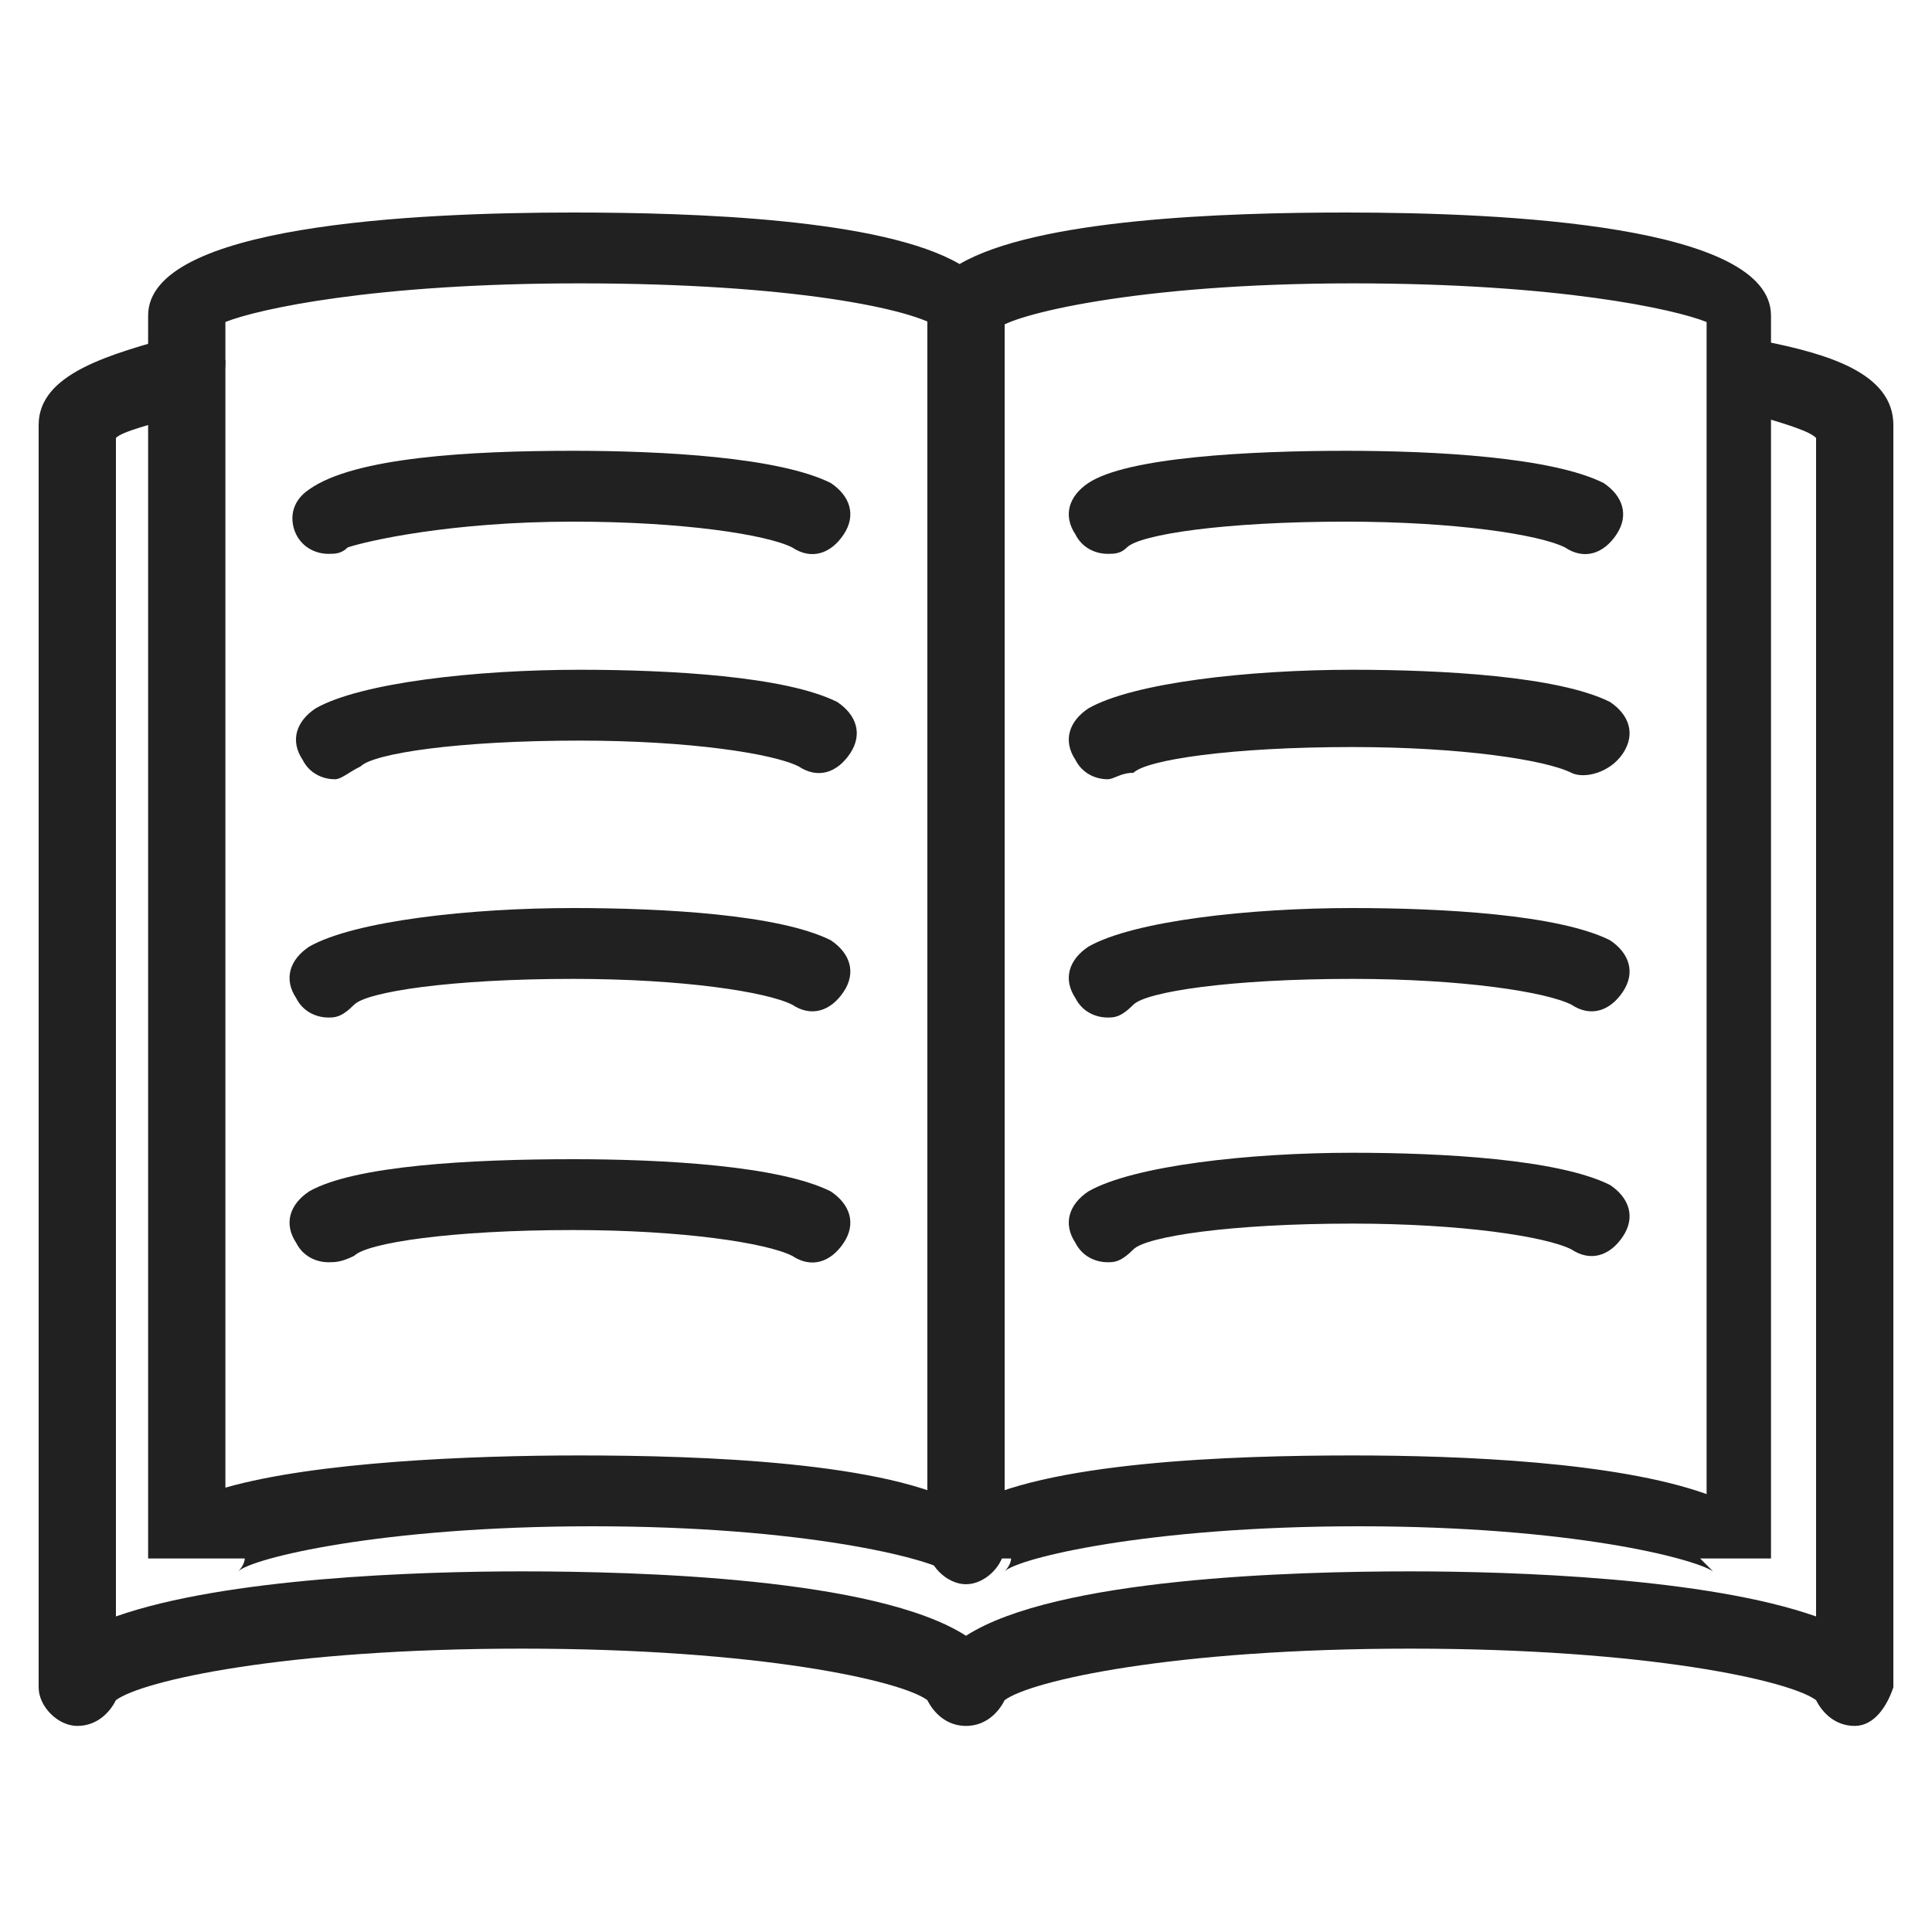 <?xml version="1.0" encoding="utf-8"?>
<!-- Generator: Adobe Illustrator 28.0.0, SVG Export Plug-In . SVG Version: 6.00 Build 0)  -->
<svg version="1.1" id="レイヤー_1" xmlns="http://www.w3.org/2000/svg" xmlns:xlink="http://www.w3.org/1999/xlink" x="0px"
	 y="0px" width="30px" height="30px" viewBox="0 0 30 30" style="enable-background:new 0 0 30 30;" xml:space="preserve">
<style type="text/css">
	.st0{fill:#212121;}
</style>
<g>
	<path class="st0" d="M17.2,19.6c-0.2,0-0.4-0.1-0.5-0.3c-0.2-0.3-0.1-0.6,0.2-0.8c0.7-0.4,2.5-0.6,4.1-0.6c1.4,0,3.2,0.1,4,0.5
		c0.3,0.2,0.4,0.5,0.2,0.8c-0.2,0.3-0.5,0.4-0.8,0.2c-0.4-0.2-1.7-0.4-3.4-0.4c-1.9,0-3.2,0.2-3.4,0.4
		C17.4,19.6,17.3,19.6,17.2,19.6z"/>
	<path class="st0" d="M17.2,15.8c-0.2,0-0.4-0.1-0.5-0.3c-0.2-0.3-0.1-0.6,0.2-0.8c0.7-0.4,2.5-0.6,4.1-0.6c1.4,0,3.2,0.1,4,0.5
		c0.3,0.2,0.4,0.5,0.2,0.8c-0.2,0.3-0.5,0.4-0.8,0.2c-0.4-0.2-1.7-0.4-3.4-0.4c-1.9,0-3.2,0.2-3.4,0.4
		C17.4,15.8,17.3,15.8,17.2,15.8z"/>
	<path class="st0" d="M17.2,12.1c-0.2,0-0.4-0.1-0.5-0.3c-0.2-0.3-0.1-0.6,0.2-0.8c0.7-0.4,2.5-0.6,4.1-0.6c1.4,0,3.2,0.1,4,0.5
		c0.3,0.2,0.4,0.5,0.2,0.8C25,12,24.6,12.1,24.4,12c-0.4-0.2-1.7-0.4-3.4-0.4c-1.9,0-3.2,0.2-3.4,0.4C17.4,12,17.3,12.1,17.2,12.1z"
		/>
	<path class="st0" d="M5.2,12.1c-0.2,0-0.4-0.1-0.5-0.3c-0.2-0.3-0.1-0.6,0.2-0.8c0.7-0.4,2.5-0.6,4.1-0.6c1.4,0,3.2,0.1,4,0.5
		c0.3,0.2,0.4,0.5,0.2,0.8c-0.2,0.3-0.5,0.4-0.8,0.2c-0.4-0.2-1.7-0.4-3.4-0.4c-1.9,0-3.2,0.2-3.4,0.4C5.4,12,5.3,12.1,5.2,12.1z"/>
	<path class="st0" d="M17.2,8.6c-0.2,0-0.4-0.1-0.5-0.3c-0.2-0.3-0.1-0.6,0.2-0.8C17.5,7.1,19.4,7,20.9,7c1.4,0,3.2,0.1,4,0.5
		c0.3,0.2,0.4,0.5,0.2,0.8c-0.2,0.3-0.5,0.4-0.8,0.2c-0.4-0.2-1.7-0.4-3.4-0.4c-1.9,0-3.2,0.2-3.4,0.4C17.4,8.6,17.3,8.6,17.2,8.6z"
		/>
	<path class="st0" d="M5.1,19.6c-0.2,0-0.4-0.1-0.5-0.3c-0.2-0.3-0.1-0.6,0.2-0.8C5.5,18.1,7.3,18,8.9,18c1.4,0,3.2,0.1,4,0.5
		c0.3,0.2,0.4,0.5,0.2,0.8c-0.2,0.3-0.5,0.4-0.8,0.2c-0.4-0.2-1.7-0.4-3.4-0.4c-1.9,0-3.2,0.2-3.4,0.4C5.3,19.6,5.2,19.6,5.1,19.6z"
		/>
	<path class="st0" d="M5.1,15.8c-0.2,0-0.4-0.1-0.5-0.3c-0.2-0.3-0.1-0.6,0.2-0.8c0.7-0.4,2.5-0.6,4.1-0.6c1.4,0,3.2,0.1,4,0.5
		c0.3,0.2,0.4,0.5,0.2,0.8c-0.2,0.3-0.5,0.4-0.8,0.2c-0.4-0.2-1.7-0.4-3.4-0.4c-1.9,0-3.2,0.2-3.4,0.4C5.3,15.8,5.2,15.8,5.1,15.8z"
		/>
	<path class="st0" d="M5.1,8.6c-0.2,0-0.4-0.1-0.5-0.3C4.5,8.1,4.5,7.8,4.8,7.6C5.5,7.1,7.3,7,8.9,7c1.4,0,3.2,0.1,4,0.5
		c0.3,0.2,0.4,0.5,0.2,0.8c-0.2,0.3-0.5,0.4-0.8,0.2c-0.4-0.2-1.7-0.4-3.4-0.4C7,8.1,5.7,8.4,5.4,8.5C5.3,8.6,5.2,8.6,5.1,8.6z"/>
	<path class="st0" d="M26.6,24.4c-0.3-0.2-2.2-0.7-5.5-0.7s-5.3,0.5-5.5,0.7c0,0,0.1-0.1,0.1-0.2h-1.1c0,0.1,0.1,0.2,0.1,0.2
		c-0.3-0.2-2.2-0.7-5.5-0.7s-5.3,0.5-5.5,0.7c0,0,0.1-0.1,0.1-0.2H2.3V4.9c0-1.4,4.1-1.6,6.6-1.6c1.9,0,4.8,0.1,6,0.8
		c1.2-0.7,4.1-0.8,6-0.8c2.5,0,6.6,0.2,6.6,1.6v19.3h-1.1C26.5,24.3,26.6,24.4,26.6,24.4z M15.6,24.2L15.6,24.2L15.6,24.2z M9,22.6
		c1.9,0,4.8,0.1,6,0.8c1.2-0.7,4.1-0.8,6-0.8c1.7,0,4.1,0.1,5.5,0.6V5C26,4.8,24.2,4.4,21,4.4c-3.4,0-5.3,0.5-5.5,0.7
		c0,0,0.1-0.1,0.1-0.2h-1.1c0,0.1,0.1,0.2,0.1,0.2C14.2,4.8,12.3,4.4,9,4.4C5.8,4.4,4,4.8,3.5,5v18.1C4.9,22.7,7.3,22.6,9,22.6z
		 M15.6,4.9L15.6,4.9L15.6,4.9z M14.4,4.9L14.4,4.9L14.4,4.9z"/>
	<path class="st0" d="M28.8,26.8c-0.3,0-0.5-0.2-0.6-0.4c-0.4-0.3-2.6-0.8-6.3-0.8s-5.9,0.5-6.3,0.8c-0.1,0.2-0.3,0.4-0.6,0.4
		s-0.5-0.2-0.6-0.4c-0.4-0.3-2.6-0.8-6.3-0.8s-5.9,0.5-6.3,0.8c-0.1,0.2-0.3,0.4-0.6,0.4c-0.3,0-0.6-0.3-0.6-0.6V6.6
		c0-0.8,1.1-1.1,2.2-1.4c0.3-0.1,0.6,0.1,0.7,0.4C3.5,6,3.3,6.3,3,6.4C2.3,6.6,1.9,6.7,1.8,6.8v18.3c1.7-0.6,4.7-0.7,6.3-0.7
		c1.8,0,5.5,0.1,6.9,1c1.4-0.9,5.1-1,6.9-1c1.6,0,4.6,0.1,6.3,0.7V6.8c-0.1-0.1-0.4-0.2-1.1-0.4c-0.3-0.1-0.5-0.4-0.4-0.7
		s0.4-0.5,0.7-0.4c1,0.2,2,0.5,2,1.3v19.6C29.3,26.5,29.1,26.8,28.8,26.8z M28.2,26.2L28.2,26.2L28.2,26.2z M28.3,6.8L28.3,6.8
		L28.3,6.8z"/>
	<path class="st0" d="M15,24.6c-0.3,0-0.6-0.3-0.6-0.6V4.7c0-0.3,0.3-0.6,0.6-0.6s0.6,0.3,0.6,0.6V24C15.6,24.3,15.3,24.6,15,24.6z"
		/>
</g>
</svg>

